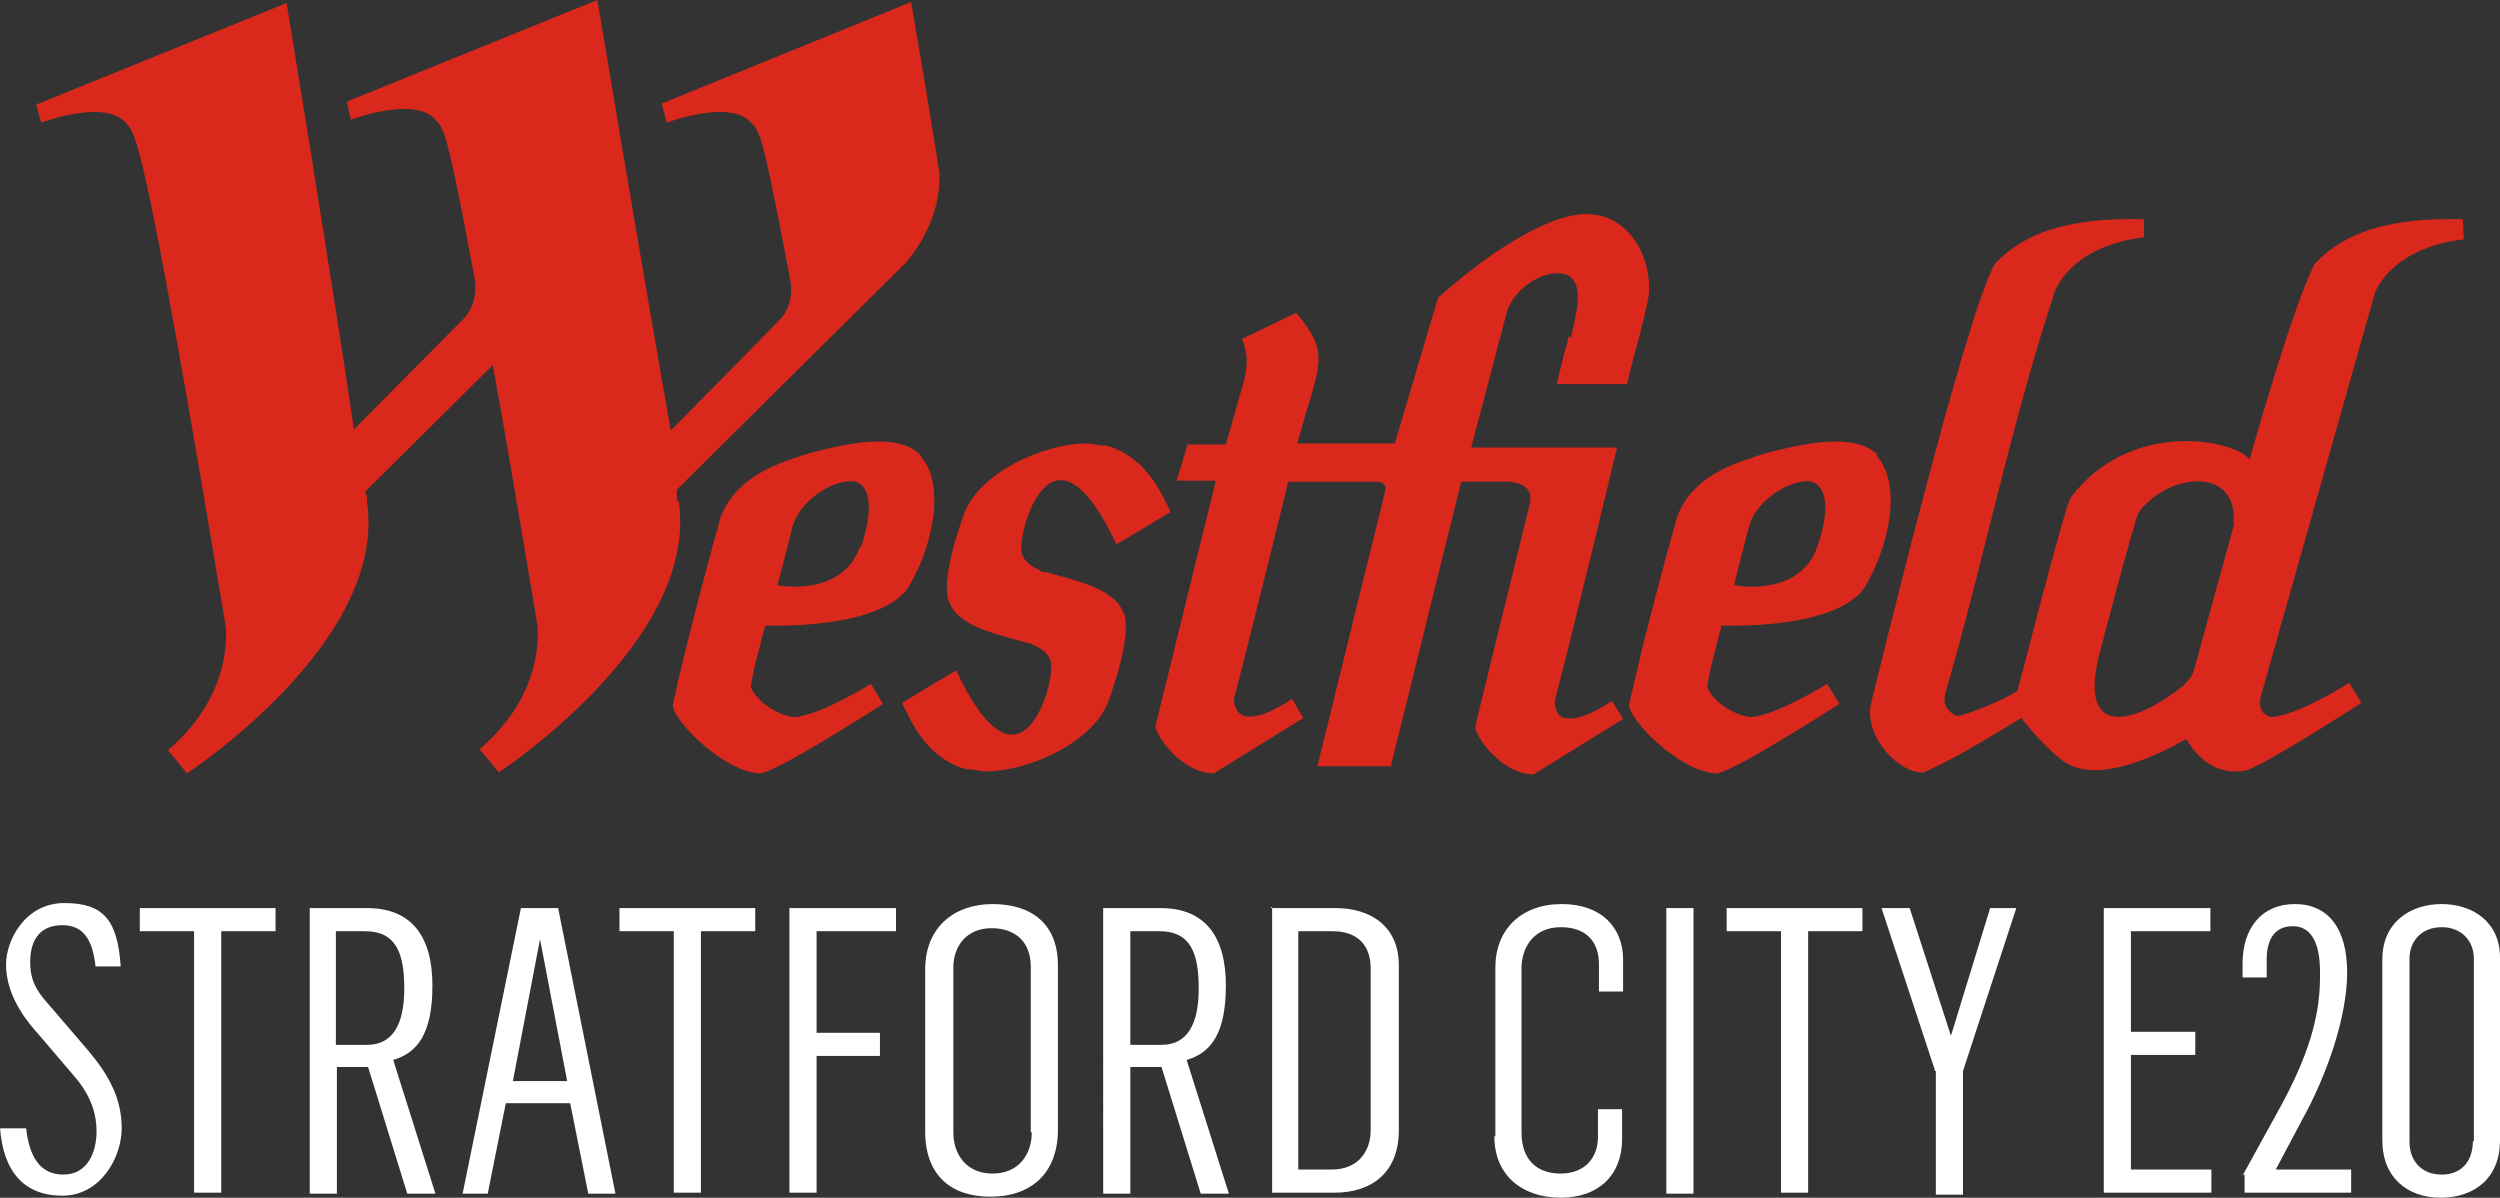 <svg xmlns="http://www.w3.org/2000/svg" id="Layer_1" viewBox="0 0 248.6 119.1"><rect x="0" y="0" width="248.6" height="119.1" fill="#333333" stroke="none"/><defs><style>.st0{fill:#fff}.st1{fill:#da291c}</style></defs><g><path d="M0 112.2h2.6c.3 2.7 1.3 4.6 3.7 4.6s3.3-2.2 3.3-4.3-.8-3.9-2.4-5.7l-3.5-4.1C1.8 100.6.6 98.3.6 95.9s1.9-6.1 5.8-6.1 5.3 1.7 5.6 6.3H9.5C9.2 93.3 8.2 92 6.2 92S3 93.2 3 95.7s1.3 3.5 2.8 5.3l3 3.5c2.1 2.5 3.3 4.8 3.3 7.7s-2.1 6.7-5.9 6.7-5.9-2.4-6.2-6.8ZM19.4 92.6h-5.5v-2.3h13.5v2.3H22v26h-2.7v-26ZM30.8 90.3h5.7c4.5 0 6.5 2.9 6.5 7.7s-1.5 6.7-3.9 7.4l4.2 13.3h-2.8l-3.9-12.6h-3.1v12.6h-2.7V90.3Zm5.7 13.6c2.6 0 3.7-2.1 3.7-5.6s-.8-5.7-3.9-5.7h-2.9v11.3h3.1ZM52 90.3h3.5l5.7 28.4h-2.7l-1.8-9h-6.4l-1.8 9H46l5.8-28.4h.2Zm4.4 17.2-2.7-14.1-2.7 14.1h5.5ZM67.1 92.6h-5.5v-2.3h13.5v2.3h-5.4v26H67v-26ZM78.5 90.3h10.6v2.3h-7.9v10.1h6.3v2.3h-6.3v13.6h-2.7V90.2ZM92 112.6V96.4c0-4.2 2.9-6.5 6.7-6.5s6.5 1.9 6.5 6.1v16.3c0 4.5-2.8 6.7-6.7 6.7s-6.5-2.1-6.5-6.5Zm10.5 0V96.1c0-2.3-1.4-3.8-3.9-3.8s-3.8 1.8-3.8 3.9v16.4c0 2.2 1.3 4.1 3.9 4.1s3.9-1.9 3.9-4.1ZM109.7 90.3h5.7c4.5 0 6.5 2.9 6.5 7.7s-1.5 6.7-3.9 7.4l4.2 13.3h-2.8l-3.9-12.6h-3.1v12.6h-2.7V90.3Zm5.8 13.6c2.6 0 3.7-2.1 3.7-5.6s-.8-5.7-3.9-5.7h-2.9v11.3h3.1ZM126.4 90.3h6.4c3.5 0 6.3 1.8 6.3 5.7v16.4c0 4.2-2.7 6.2-6.4 6.2h-6.2V90.2h-.1Zm6 26c2.9 0 3.9-2.1 3.9-3.9V96.3c0-2.1-1.1-3.7-3.8-3.7h-3.4v23.7h3.4ZM148.7 113V96.2c0-3.8 2.6-6.3 6.6-6.3s6.1 2.4 6.1 5.5v3.2H159v-2.7c0-2.2-1.2-3.7-3.8-3.7s-3.9 1.9-3.9 4.1v16.3c0 2.7 1.5 4.1 3.9 4.1s3.7-1.6 3.7-3.6v-2.8h2.4v3c0 3.5-2.3 5.8-6.1 5.8s-6.6-2.2-6.6-6.1h.1ZM165.7 90.3h2.7v28.4h-2.7V90.3ZM177.2 92.6h-5.5v-2.3h13.5v2.3h-5.4v26h-2.7v-26ZM192.4 106.4l-5.3-16.1h2.8L194 103l3.9-12.7h2.6l-5.3 16.2v12.3h-2.7v-12.3h-.1ZM209.2 90.3h10.6v2.3h-7.9v10h6.4v2.3h-6.4v11.4h8v2.3h-10.7V90.2ZM223 116.9l3.8-6.9c2.6-4.8 3.9-8.7 3.9-12.8v-.6c0-2.5-.7-4.5-2.7-4.5s-2.6 1.6-2.6 3.3v1.8H223v-1.4c0-3.5 1.9-5.9 5.2-5.9s5.2 2.4 5.2 6.8-2 10.2-4.5 14.7l-2.6 4.9h7.5v2.3h-10.6v-1.8h-.2ZM236.9 113.4v-18c0-3.7 2.8-5.5 5.9-5.5s5.8 1.8 5.8 5.3v18.2c0 3.8-2.6 5.7-5.9 5.7s-5.8-2-5.8-5.7Zm9.1.1V95.3c0-1.6-1.1-3.1-3.2-3.1s-3.2 1.5-3.2 3.1v18.3c0 1.6 1 3.2 3.2 3.2s3.1-1.6 3.1-3.3h.1Z" class="st0"/></g><path d="M67.3 49.7v-1L80.1 36l9.9-9.8s3.7-3.9 3.4-9.1C91.9 7.6 90.6.2 90.6.2L65.8 10.3l.5 1.9s6.3-2.4 8.4 0c.3.3.5.5.9 1.5.6 1.9 1.4 5.8 3 14.2.3 1.9-.4 3.1-.8 3.6 0 .1-11.1 11.3-11.1 11.3-.4-2.8-.3-2 0 0C63.8 26.4 59.4 0 59.4 0L34.5 10.1l.4 1.8s6.3-2.4 8.4 0c.3.3.5.5.9 1.5.6 1.9 1.4 5.7 3 14.3.4 2.5-1 3.9-1 3.9l-11 11.1C32.8 26.5 28.5.3 28.5.3L3.6 10.4l.5 1.8s6.3-2.4 8.4 0c1 1.1 1.7.6 9.9 49.8 0 0 1.2 6.7-5.7 12.6l1.9 2.3s19.9-13 17.9-26.9c0-.4 0-.7-.2-1.1L49 36.3c1.2 6.5 2.6 14.9 4.4 25.6 0 0 1.2 6.7-5.7 12.6l1.9 2.3s19.9-13 17.9-26.9M156 33.4c-.1.5-.2 1-.4 1.5-.4 1.7-.8 3.3-.8 3.3h7s.4-1.8.9-3.6c.6-2.1 1.1-4.4 1.1-4.4.9-3.7-1.5-9.8-7.3-8.8-2.1.4-4 1.4-5.9 2.5-2.7 1.6-5.2 3.6-7.6 5.7l-4.3 14.5H129c2.1-7.8 3.5-8.7-.1-13l-5.4 2.6c.7 1.7.5 2.8.2 4.2l-1.8 6.3h-3.8l-1.1 3.6h3.9l-6 24.4c.1 1.1 2.7 4.7 5.8 4.7l8.9-5.5-1.1-1.9c-5.2 3.4-5.8 1-5.8 0 1.9-7.2 5.4-21.6 5.4-21.6h8.5s1.5-.2 1.1 1.1L131 76.2h7.3l7-28.3h4.9c1.3.2 2.3.7 1.9 2.3 0 0-5.4 21.9-5.4 22.1.1 1.1 2.7 4.7 5.8 4.7l8.9-5.5-1.1-1.8c-2.3 1.5-3.7 1.9-4.6 1.7h-.2c-.8-.3-.9-1.2-.9-1.7 1.9-7.2 6.2-25.2 6.2-25.2h-14.5l3.6-13.7c.8-2.1 3.4-3.9 5.4-3.6 2.2.3 1.7 3.2 1 6 0 0 0 .3-.1.4M116.4 50.9c-.2-.4-.3-.7-.5-1-1.6-3.4-3.7-5-5.9-5.6h-.3c-.5 0-1.1-.2-1.7-.2-4.1 0-10.5 2.8-12.1 6.9-.8 2.2-2 6-1.7 8.2 0 .2.1.5.2.7.3.7.7 1.2 1.3 1.6 1.5 1.2 4 1.7 6.3 2.4h.1c.2 0 .4.1.6.2.9.4 1.6.9 1.8 1.7.2 1.4-.5 3.9-1.4 5.4-2.3 3.8-5.2 1.5-8-4.5-.2 0-5.2 3.1-5.4 3.2.2.4.3.7.5 1 1.6 3.4 3.7 5 5.9 5.6h.3c.5 0 1 .2 1.7.2 4.1 0 10.5-2.8 12.1-6.9.8-2.2 2-6 1.7-8.2 0-.3-.1-.5-.2-.7-.3-.7-.7-1.2-1.3-1.6-1.5-1.2-4-1.7-6.3-2.4h-.1c-.2 0-.4 0-.6-.2-.9-.4-1.6-.9-1.8-1.7-.2-1.4.5-3.9 1.4-5.4 2.3-3.8 5.2-1.5 8 4.5.2 0 5.2-3.1 5.4-3.2M244.9 21.8c-5.2-.1-10.9.4-14.7 4.4-2.2 4.1-6.5 19.5-6.5 19.5-1.3-1.9-11.8-4.2-17.8 3.8-.8 1.6-5.2 19.1-5.3 19.2-1.4 1-5.4 2.5-6 2.5-.9-.4-1.4-1.1-1.2-2.1 3.9-13.4 6.6-27.1 11-40.3 1.6-3.3 5.3-4.8 8.8-5.2v-1.8c-5.3-.1-11 .4-14.8 4.4-2.9 4.7-12.4 44-12.4 44-.5 3.3 3 6.8 5.3 6.6 3.4-1.5 6.5-3.5 9.7-5.4 1.1 1.4 2.8 3.3 4.2 4.3 4.1 2.9 12.2-2.3 12.2-2.2 1.1 1.8 2.9 3.7 6 3.1 2.3-.8 11.4-6.7 11.4-6.7l-1.2-2s-4.8 3.1-7.6 3.4c0 0-1.6 0-1.2-2L236.2 29c1.6-3.3 5.3-4.8 8.8-5.2M222.2 52l-4 14.5c-.2.9-.7 1.2-1 1.6-4.8 3.9-10.5 5.5-8.5-2.8 0 0 3.5-13.5 4-14.4 3.1-4 9.9-4.5 9.4 1.2M186.7 45.2c-2.4-2.3-7.6-1-10.9-.2-3.5 1.1-7.4 2.3-9 6.3-1.3 4.6-3.6 13.2-4.8 18.8 0 1.5 4.9 6.5 8.5 6.8 1.1.4 12.4-6.9 12.4-6.9l-1.2-2s-4.6 2.9-7.4 3.3h-.3c-1.6-.2-3.6-1.5-4.2-2.9-.2-.4 1.4-6.2 1.4-6.2s10.9.5 14.1-3.6c2.4-3.8 4-10.3 1.3-13.3m-5.9 9.1c-1.6 4.6-7.2 4-8.1 3.8-.2 0-.1-.3-.1-.3l1.4-5.5c.9-3.1 4.7-4.9 6.3-4.5 2.6 1 .5 6.5.5 6.5" class="st1"/><path d="M91.5 45.2c-2.4-2.3-7.6-1-10.8-.2-3.5 1.1-7.3 2.3-9 6.3-1.3 4.6-3.6 13.2-4.8 18.8 0 1.5 4.9 6.5 8.5 6.8 1.1.4 12.4-6.9 12.4-6.9l-1.2-2s-4.6 2.9-7.4 3.3h-.3c-1.6-.2-3.6-1.5-4.2-2.9-.2-.4 1.4-6.2 1.4-6.2s10.9.5 14.1-3.6c2.4-3.8 4-10.3 1.3-13.3m-6 9.1c-1.6 4.6-7.2 4-8.1 3.8-.2 0 0-.3 0-.3l1.4-5.5c.9-3.1 4.7-4.9 6.3-4.5 2.6 1 .5 6.5.5 6.5" class="st1"/></svg>